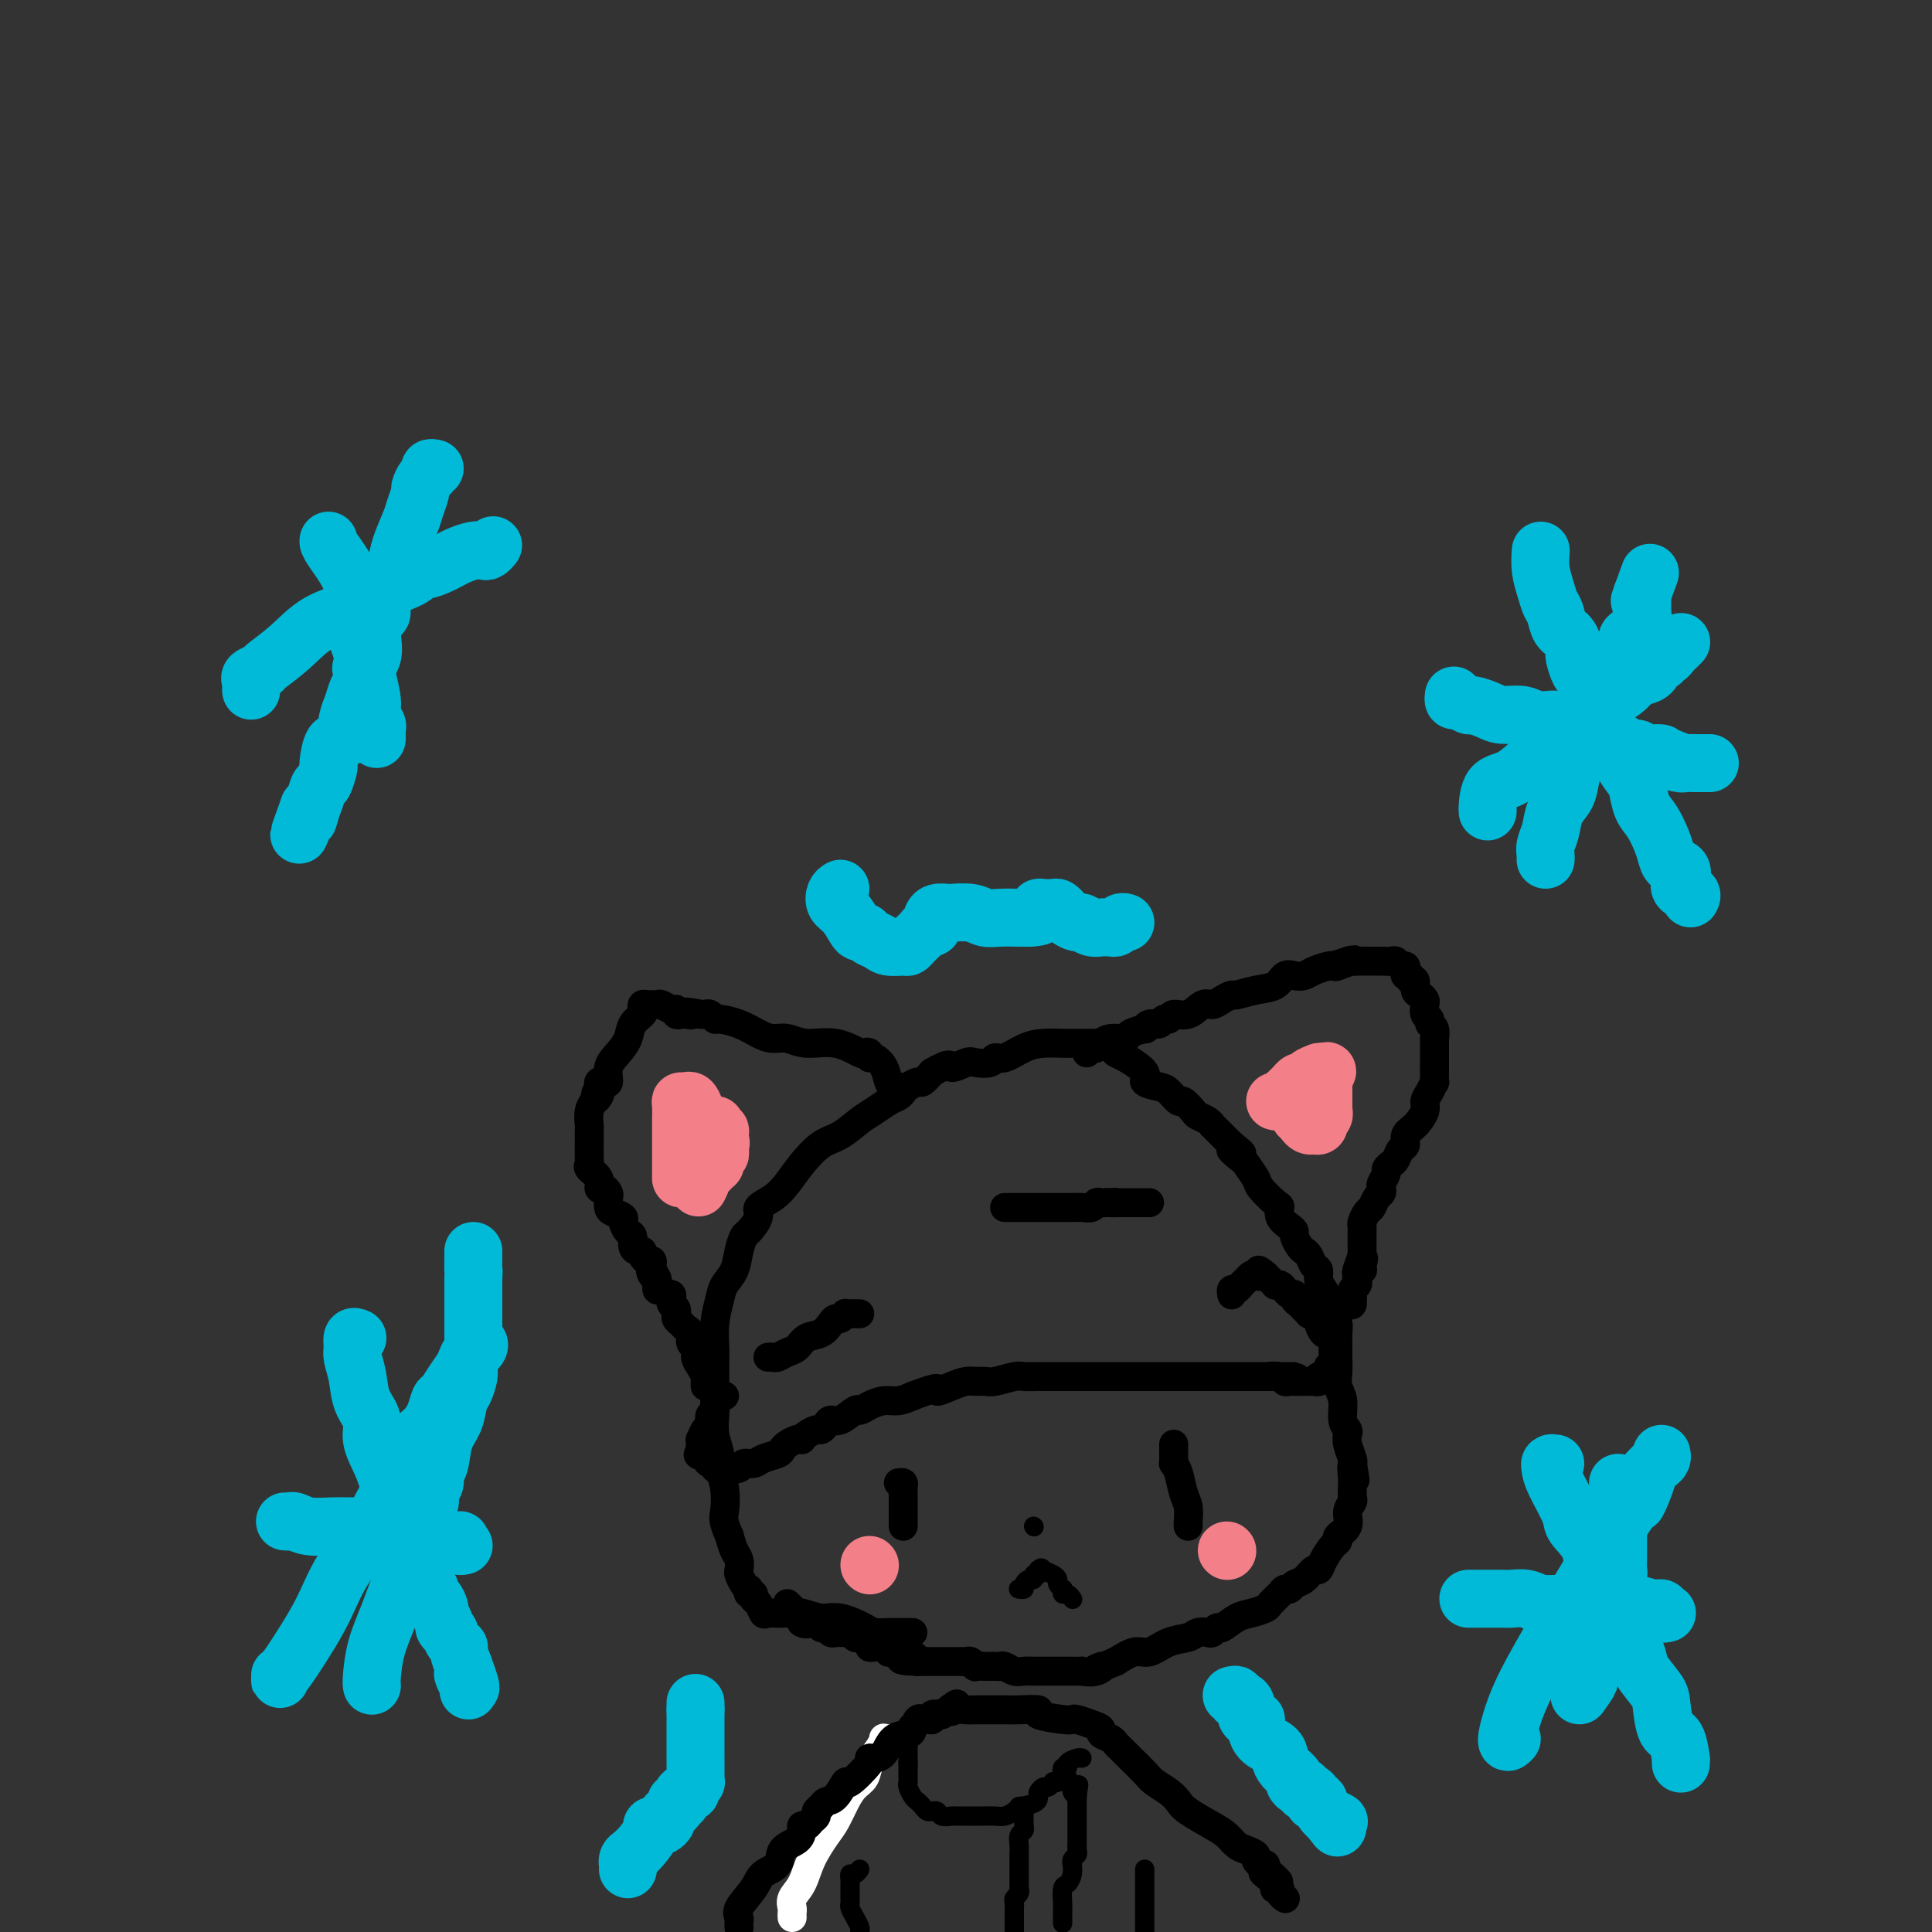 <svg viewBox='0 0 400 400' version='1.1' xmlns='http://www.w3.org/2000/svg' xmlns:xlink='http://www.w3.org/1999/xlink'><rect x="0" y="0" width="400" height="400" fill="#333333" stroke="none"/><g fill='none' stroke='#FFFFFF' stroke-width='6' stroke-linecap='round' stroke-linejoin='round'><path d='M164,397c-0.013,-0.354 -0.027,-0.708 0,-1c0.027,-0.292 0.094,-0.522 0,-1c-0.094,-0.478 -0.349,-1.204 0,-2c0.349,-0.796 1.301,-1.662 2,-3c0.699,-1.338 1.146,-3.149 2,-5c0.854,-1.851 2.117,-3.741 3,-5c0.883,-1.259 1.387,-1.887 2,-3c0.613,-1.113 1.333,-2.710 2,-4c0.667,-1.290 1.279,-2.272 2,-3c0.721,-0.728 1.551,-1.200 2,-2c0.449,-0.800 0.516,-1.927 1,-3c0.484,-1.073 1.384,-2.091 2,-3c0.616,-0.909 0.949,-1.707 1,-2c0.051,-0.293 -0.178,-0.079 0,0c0.178,0.079 0.765,0.023 1,0c0.235,-0.023 0.117,-0.011 0,0'/></g>
<g fill='none' stroke='#000000' stroke-width='6' stroke-linecap='round' stroke-linejoin='round'><path d='M153,399c0.006,0.092 0.012,0.184 0,0c-0.012,-0.184 -0.041,-0.644 0,-1c0.041,-0.356 0.151,-0.608 0,-1c-0.151,-0.392 -0.565,-0.924 0,-2c0.565,-1.076 2.109,-2.697 3,-4c0.891,-1.303 1.129,-2.289 2,-3c0.871,-0.711 2.376,-1.147 3,-2c0.624,-0.853 0.366,-2.123 1,-3c0.634,-0.877 2.158,-1.362 3,-2c0.842,-0.638 1.000,-1.428 1,-2c-0.000,-0.572 -0.159,-0.927 0,-1c0.159,-0.073 0.634,0.135 1,0c0.366,-0.135 0.622,-0.614 1,-1c0.378,-0.386 0.877,-0.678 1,-1c0.123,-0.322 -0.131,-0.673 0,-1c0.131,-0.327 0.648,-0.630 1,-1c0.352,-0.370 0.540,-0.807 1,-1c0.460,-0.193 1.191,-0.143 2,-1c0.809,-0.857 1.697,-2.622 2,-3c0.303,-0.378 0.021,0.630 1,0c0.979,-0.630 3.220,-2.897 4,-4c0.780,-1.103 0.100,-1.041 0,-1c-0.100,0.041 0.379,0.062 1,0c0.621,-0.062 1.385,-0.206 2,-1c0.615,-0.794 1.082,-2.237 2,-3c0.918,-0.763 2.287,-0.846 3,-1c0.713,-0.154 0.770,-0.380 1,-1c0.230,-0.620 0.635,-1.634 1,-2c0.365,-0.366 0.692,-0.084 1,0c0.308,0.084 0.598,-0.029 1,0c0.402,0.029 0.916,0.200 1,0c0.084,-0.200 -0.262,-0.771 0,-1c0.262,-0.229 1.131,-0.114 2,0'/><path d='M195,355c4.907,-3.785 2.673,-1.746 2,-1c-0.673,0.746 0.214,0.200 1,0c0.786,-0.200 1.471,-0.053 2,0c0.529,0.053 0.900,0.014 2,0c1.100,-0.014 2.927,-0.001 4,0c1.073,0.001 1.390,-0.010 2,0c0.610,0.010 1.512,0.041 3,0c1.488,-0.041 3.563,-0.155 4,0c0.437,0.155 -0.763,0.581 0,1c0.763,0.419 3.491,0.833 5,1c1.509,0.167 1.800,0.086 2,0c0.200,-0.086 0.309,-0.178 1,0c0.691,0.178 1.964,0.625 3,1c1.036,0.375 1.835,0.677 2,1c0.165,0.323 -0.305,0.666 0,1c0.305,0.334 1.384,0.660 2,1c0.616,0.340 0.769,0.696 1,1c0.231,0.304 0.541,0.557 1,1c0.459,0.443 1.068,1.078 2,2c0.932,0.922 2.186,2.133 3,3c0.814,0.867 1.187,1.391 2,2c0.813,0.609 2.066,1.304 3,2c0.934,0.696 1.549,1.395 2,2c0.451,0.605 0.739,1.118 2,2c1.261,0.882 3.494,2.134 5,3c1.506,0.866 2.284,1.345 3,2c0.716,0.655 1.372,1.486 2,2c0.628,0.514 1.230,0.711 2,1c0.770,0.289 1.709,0.668 2,1c0.291,0.332 -0.066,0.615 0,1c0.066,0.385 0.556,0.873 1,1c0.444,0.127 0.841,-0.107 1,0c0.159,0.107 0.079,0.553 0,1'/><path d='M262,387c5.524,4.819 1.336,1.866 0,1c-1.336,-0.866 0.182,0.356 1,1c0.818,0.644 0.936,0.711 1,1c0.064,0.289 0.073,0.799 0,1c-0.073,0.201 -0.230,0.093 0,0c0.230,-0.093 0.845,-0.169 1,0c0.155,0.169 -0.151,0.584 0,1c0.151,0.416 0.757,0.833 1,1c0.243,0.167 0.121,0.083 0,0'/><path d='M189,338c-0.435,0.000 -0.869,0.001 -1,0c-0.131,-0.001 0.042,-0.002 0,0c-0.042,0.002 -0.300,0.007 -1,0c-0.700,-0.007 -1.842,-0.025 -3,0c-1.158,0.025 -2.332,0.094 -3,0c-0.668,-0.094 -0.828,-0.351 -2,-1c-1.172,-0.649 -3.354,-1.691 -5,-2c-1.646,-0.309 -2.756,0.115 -4,0c-1.244,-0.115 -2.623,-0.770 -4,-1c-1.377,-0.230 -2.751,-0.036 -4,0c-1.249,0.036 -2.372,-0.085 -3,0c-0.628,0.085 -0.760,0.378 -1,0c-0.240,-0.378 -0.586,-1.426 -1,-2c-0.414,-0.574 -0.895,-0.675 -1,-1c-0.105,-0.325 0.165,-0.874 0,-1c-0.165,-0.126 -0.766,0.169 -1,0c-0.234,-0.169 -0.101,-0.804 0,-1c0.101,-0.196 0.172,0.046 0,0c-0.172,-0.046 -0.585,-0.382 -1,-1c-0.415,-0.618 -0.832,-1.519 -1,-2c-0.168,-0.481 -0.086,-0.541 0,-1c0.086,-0.459 0.177,-1.316 0,-2c-0.177,-0.684 -0.622,-1.195 -1,-2c-0.378,-0.805 -0.689,-1.902 -1,-3'/><path d='M151,318c-1.482,-3.360 -1.185,-3.759 -1,-5c0.185,-1.241 0.260,-3.323 0,-5c-0.260,-1.677 -0.854,-2.950 -1,-4c-0.146,-1.050 0.157,-1.876 0,-3c-0.157,-1.124 -0.774,-2.546 -1,-4c-0.226,-1.454 -0.060,-2.939 0,-4c0.060,-1.061 0.015,-1.696 0,-3c-0.015,-1.304 -0.001,-3.276 0,-5c0.001,-1.724 -0.012,-3.199 0,-4c0.012,-0.801 0.048,-0.926 0,-2c-0.048,-1.074 -0.182,-3.095 0,-5c0.182,-1.905 0.679,-3.695 1,-5c0.321,-1.305 0.466,-2.127 1,-3c0.534,-0.873 1.458,-1.799 2,-3c0.542,-1.201 0.703,-2.678 1,-4c0.297,-1.322 0.729,-2.489 1,-3c0.271,-0.511 0.379,-0.366 1,-1c0.621,-0.634 1.754,-2.048 2,-3c0.246,-0.952 -0.395,-1.442 0,-2c0.395,-0.558 1.827,-1.184 3,-2c1.173,-0.816 2.089,-1.822 3,-3c0.911,-1.178 1.818,-2.528 3,-4c1.182,-1.472 2.638,-3.067 4,-4c1.362,-0.933 2.631,-1.206 4,-2c1.369,-0.794 2.839,-2.111 4,-3c1.161,-0.889 2.012,-1.351 3,-2c0.988,-0.649 2.114,-1.484 3,-2c0.886,-0.516 1.532,-0.711 2,-1c0.468,-0.289 0.758,-0.671 1,-1c0.242,-0.329 0.436,-0.604 1,-1c0.564,-0.396 1.498,-0.914 2,-1c0.502,-0.086 0.572,0.261 1,0c0.428,-0.261 1.214,-1.131 2,-2'/><path d='M193,222c4.302,-2.488 3.558,-1.207 4,-1c0.442,0.207 2.070,-0.661 3,-1c0.930,-0.339 1.161,-0.150 2,0c0.839,0.150 2.285,0.261 3,0c0.715,-0.261 0.698,-0.893 1,-1c0.302,-0.107 0.921,0.311 2,0c1.079,-0.311 2.617,-1.351 4,-2c1.383,-0.649 2.609,-0.906 4,-1c1.391,-0.094 2.945,-0.025 4,0c1.055,0.025 1.610,0.007 2,0c0.390,-0.007 0.616,-0.002 1,0c0.384,0.002 0.928,-0.000 1,0c0.072,0.000 -0.328,0.003 0,0c0.328,-0.003 1.383,-0.011 2,0c0.617,0.011 0.796,0.043 1,0c0.204,-0.043 0.435,-0.160 1,0c0.565,0.160 1.466,0.596 2,1c0.534,0.404 0.703,0.777 1,1c0.297,0.223 0.722,0.296 2,1c1.278,0.704 3.407,2.039 4,3c0.593,0.961 -0.351,1.548 0,2c0.351,0.452 1.996,0.769 3,1c1.004,0.231 1.367,0.377 2,1c0.633,0.623 1.535,1.725 2,2c0.465,0.275 0.493,-0.276 1,0c0.507,0.276 1.494,1.380 2,2c0.506,0.620 0.530,0.757 1,1c0.470,0.243 1.387,0.594 2,1c0.613,0.406 0.924,0.869 1,1c0.076,0.131 -0.083,-0.068 0,0c0.083,0.068 0.407,0.403 1,1c0.593,0.597 1.455,1.456 2,2c0.545,0.544 0.772,0.772 1,1'/><path d='M255,237c4.373,3.358 0.805,1.255 0,1c-0.805,-0.255 1.154,1.340 2,2c0.846,0.660 0.581,0.386 1,1c0.419,0.614 1.522,2.118 2,3c0.478,0.882 0.331,1.143 1,2c0.669,0.857 2.155,2.310 3,3c0.845,0.690 1.049,0.618 1,1c-0.049,0.382 -0.350,1.219 0,2c0.350,0.781 1.351,1.505 2,2c0.649,0.495 0.948,0.762 1,1c0.052,0.238 -0.141,0.449 0,1c0.141,0.551 0.616,1.442 1,2c0.384,0.558 0.676,0.782 1,1c0.324,0.218 0.678,0.429 1,1c0.322,0.571 0.611,1.503 1,2c0.389,0.497 0.877,0.560 1,1c0.123,0.440 -0.121,1.259 0,2c0.121,0.741 0.607,1.405 1,2c0.393,0.595 0.694,1.122 1,2c0.306,0.878 0.618,2.107 1,3c0.382,0.893 0.835,1.449 1,2c0.165,0.551 0.043,1.095 0,2c-0.043,0.905 -0.008,2.169 0,3c0.008,0.831 -0.013,1.227 0,2c0.013,0.773 0.060,1.923 0,3c-0.060,1.077 -0.226,2.081 0,3c0.226,0.919 0.844,1.754 1,3c0.156,1.246 -0.151,2.905 0,4c0.151,1.095 0.759,1.628 1,2c0.241,0.372 0.116,0.584 0,1c-0.116,0.416 -0.224,1.035 0,2c0.224,0.965 0.778,2.276 1,3c0.222,0.724 0.111,0.862 0,1'/><path d='M280,303c1.083,6.307 0.290,2.075 0,1c-0.290,-1.075 -0.076,1.007 0,2c0.076,0.993 0.016,0.898 0,1c-0.016,0.102 0.012,0.401 0,1c-0.012,0.599 -0.063,1.498 0,2c0.063,0.502 0.242,0.607 0,1c-0.242,0.393 -0.904,1.073 -1,2c-0.096,0.927 0.374,2.100 0,3c-0.374,0.900 -1.592,1.527 -2,2c-0.408,0.473 -0.006,0.790 0,1c0.006,0.210 -0.382,0.312 -1,1c-0.618,0.688 -1.465,1.963 -2,3c-0.535,1.037 -0.759,1.837 -1,2c-0.241,0.163 -0.499,-0.311 -1,0c-0.501,0.311 -1.246,1.406 -2,2c-0.754,0.594 -1.516,0.688 -2,1c-0.484,0.312 -0.691,0.843 -1,1c-0.309,0.157 -0.719,-0.060 -1,0c-0.281,0.060 -0.434,0.396 -1,1c-0.566,0.604 -1.546,1.476 -2,2c-0.454,0.524 -0.384,0.700 -1,1c-0.616,0.300 -1.920,0.725 -3,1c-1.080,0.275 -1.938,0.400 -3,1c-1.062,0.600 -2.329,1.677 -3,2c-0.671,0.323 -0.744,-0.106 -1,0c-0.256,0.106 -0.693,0.748 -1,1c-0.307,0.252 -0.484,0.114 -1,0c-0.516,-0.114 -1.372,-0.204 -2,0c-0.628,0.204 -1.027,0.701 -2,1c-0.973,0.299 -2.518,0.400 -4,1c-1.482,0.600 -2.899,1.700 -4,2c-1.101,0.300 -1.886,-0.200 -3,0c-1.114,0.200 -2.557,1.100 -4,2'/><path d='M231,344c-6.703,2.796 -3.960,1.285 -3,1c0.960,-0.285 0.139,0.656 -1,1c-1.139,0.344 -2.595,0.092 -3,0c-0.405,-0.092 0.239,-0.025 0,0c-0.239,0.025 -1.363,0.007 -2,0c-0.637,-0.007 -0.787,-0.002 -1,0c-0.213,0.002 -0.490,0.001 -1,0c-0.510,-0.001 -1.253,-0.000 -2,0c-0.747,0.000 -1.498,0.001 -2,0c-0.502,-0.001 -0.754,-0.004 -1,0c-0.246,0.004 -0.486,0.015 -1,0c-0.514,-0.015 -1.304,-0.057 -2,0c-0.696,0.057 -1.300,0.211 -2,0c-0.700,-0.211 -1.496,-0.789 -2,-1c-0.504,-0.211 -0.717,-0.057 -1,0c-0.283,0.057 -0.635,0.016 -1,0c-0.365,-0.016 -0.742,-0.008 -1,0c-0.258,0.008 -0.398,0.016 -1,0c-0.602,-0.016 -1.667,-0.057 -2,0c-0.333,0.057 0.065,0.211 0,0c-0.065,-0.211 -0.595,-0.789 -1,-1c-0.405,-0.211 -0.686,-0.057 -1,0c-0.314,0.057 -0.662,0.015 -1,0c-0.338,-0.015 -0.668,-0.004 -1,0c-0.332,0.004 -0.667,0.001 -1,0c-0.333,-0.001 -0.663,-0.000 -1,0c-0.337,0.000 -0.682,0.000 -1,0c-0.318,-0.000 -0.610,-0.000 -1,0c-0.390,0.000 -0.878,0.000 -1,0c-0.122,-0.000 0.122,-0.000 0,0c-0.122,0.000 -0.610,0.000 -1,0c-0.390,-0.000 -0.683,-0.000 -1,0c-0.317,0.000 -0.659,0.000 -1,0'/><path d='M190,344c-6.509,-0.243 -2.283,-0.850 -1,-1c1.283,-0.150 -0.377,0.156 -1,0c-0.623,-0.156 -0.210,-0.774 0,-1c0.210,-0.226 0.215,-0.061 0,0c-0.215,0.061 -0.650,0.016 -1,0c-0.350,-0.016 -0.615,-0.003 -1,0c-0.385,0.003 -0.890,-0.003 -1,0c-0.110,0.003 0.174,0.015 0,0c-0.174,-0.015 -0.807,-0.056 -1,0c-0.193,0.056 0.054,0.208 0,0c-0.054,-0.208 -0.410,-0.777 -1,-1c-0.590,-0.223 -1.415,-0.098 -2,0c-0.585,0.098 -0.930,0.171 -1,0c-0.070,-0.171 0.136,-0.585 0,-1c-0.136,-0.415 -0.615,-0.829 -1,-1c-0.385,-0.171 -0.676,-0.098 -1,0c-0.324,0.098 -0.679,0.222 -1,0c-0.321,-0.222 -0.607,-0.792 -1,-1c-0.393,-0.208 -0.893,-0.056 -1,0c-0.107,0.056 0.179,0.016 0,0c-0.179,-0.016 -0.822,-0.008 -1,0c-0.178,0.008 0.111,0.016 0,0c-0.111,-0.016 -0.621,-0.056 -1,0c-0.379,0.056 -0.626,0.207 -1,0c-0.374,-0.207 -0.874,-0.774 -1,-1c-0.126,-0.226 0.121,-0.112 0,0c-0.121,0.112 -0.609,0.223 -1,0c-0.391,-0.223 -0.683,-0.778 -1,-1c-0.317,-0.222 -0.658,-0.111 -1,0'/><path d='M168,336c-3.570,-1.250 -1.497,-0.373 -1,0c0.497,0.373 -0.584,0.244 -1,0c-0.416,-0.244 -0.167,-0.604 0,-1c0.167,-0.396 0.251,-0.828 0,-1c-0.251,-0.172 -0.838,-0.085 -1,0c-0.162,0.085 0.101,0.167 0,0c-0.101,-0.167 -0.566,-0.583 -1,-1c-0.434,-0.417 -0.838,-0.833 -1,-1c-0.162,-0.167 -0.081,-0.083 0,0'/><path d='M150,289c-0.309,0.024 -0.618,0.048 -1,0c-0.382,-0.048 -0.838,-0.168 -1,0c-0.162,0.168 -0.029,0.623 0,1c0.029,0.377 -0.045,0.674 0,1c0.045,0.326 0.209,0.679 0,1c-0.209,0.321 -0.791,0.610 -1,1c-0.209,0.390 -0.046,0.883 0,1c0.046,0.117 -0.026,-0.141 0,0c0.026,0.141 0.151,0.682 0,1c-0.151,0.318 -0.576,0.414 -1,1c-0.424,0.586 -0.846,1.662 -1,2c-0.154,0.338 -0.042,-0.063 0,0c0.042,0.063 0.012,0.589 0,1c-0.012,0.411 -0.006,0.705 0,1'/><path d='M145,300c-0.823,1.885 -0.379,1.097 0,1c0.379,-0.097 0.693,0.496 1,1c0.307,0.504 0.607,0.920 1,1c0.393,0.080 0.878,-0.175 1,0c0.122,0.175 -0.118,0.780 0,1c0.118,0.220 0.594,0.055 1,0c0.406,-0.055 0.742,0.000 1,0c0.258,-0.000 0.438,-0.056 1,0c0.562,0.056 1.506,0.222 2,0c0.494,-0.222 0.538,-0.833 1,-1c0.462,-0.167 1.341,0.110 2,0c0.659,-0.110 1.097,-0.608 2,-1c0.903,-0.392 2.270,-0.680 3,-1c0.730,-0.320 0.822,-0.674 1,-1c0.178,-0.326 0.442,-0.626 1,-1c0.558,-0.374 1.410,-0.822 2,-1c0.590,-0.178 0.917,-0.085 1,0c0.083,0.085 -0.080,0.164 0,0c0.080,-0.164 0.402,-0.570 1,-1c0.598,-0.430 1.471,-0.884 2,-1c0.529,-0.116 0.713,0.105 1,0c0.287,-0.105 0.678,-0.535 1,-1c0.322,-0.465 0.575,-0.964 1,-1c0.425,-0.036 1.023,0.393 2,0c0.977,-0.393 2.334,-1.607 3,-2c0.666,-0.393 0.643,0.036 1,0c0.357,-0.036 1.096,-0.535 2,-1c0.904,-0.465 1.974,-0.894 3,-1c1.026,-0.106 2.007,0.113 3,0c0.993,-0.113 1.996,-0.556 3,-1'/><path d='M189,289c6.562,-2.503 4.966,-1.259 5,-1c0.034,0.259 1.698,-0.465 3,-1c1.302,-0.535 2.244,-0.879 3,-1c0.756,-0.121 1.328,-0.018 2,0c0.672,0.018 1.444,-0.048 2,0c0.556,0.048 0.897,0.209 2,0c1.103,-0.209 2.969,-0.788 4,-1c1.031,-0.212 1.226,-0.057 2,0c0.774,0.057 2.126,0.015 3,0c0.874,-0.015 1.269,-0.004 2,0c0.731,0.004 1.797,0.001 3,0c1.203,-0.001 2.543,-0.000 3,0c0.457,0.000 0.030,0.000 1,0c0.970,-0.000 3.335,-0.000 4,0c0.665,0.000 -0.371,0.000 0,0c0.371,-0.000 2.149,-0.000 3,0c0.851,0.000 0.775,0.000 1,0c0.225,-0.000 0.749,-0.000 1,0c0.251,0.000 0.227,0.000 1,0c0.773,-0.000 2.341,-0.000 3,0c0.659,0.000 0.407,0.000 1,0c0.593,-0.000 2.032,-0.000 3,0c0.968,0.000 1.467,0.000 2,0c0.533,-0.000 1.102,-0.000 2,0c0.898,0.000 2.126,0.000 3,0c0.874,-0.000 1.394,-0.000 2,0c0.606,0.000 1.298,0.000 2,0c0.702,-0.000 1.414,-0.000 2,0c0.586,0.000 1.047,0.000 2,0c0.953,0.000 2.400,0.000 3,0c0.600,0.000 0.354,0.000 1,0c0.646,0.000 2.185,0.000 3,0c0.815,0.000 0.908,0.000 1,0'/><path d='M264,285c8.306,0.016 2.071,0.057 0,0c-2.071,-0.057 0.022,-0.211 1,0c0.978,0.211 0.839,0.789 1,1c0.161,0.211 0.620,0.057 1,0c0.380,-0.057 0.679,-0.015 1,0c0.321,0.015 0.664,0.005 1,0c0.336,-0.005 0.663,-0.005 1,0c0.337,0.005 0.682,0.016 1,0c0.318,-0.016 0.610,-0.060 1,0c0.390,0.060 0.878,0.222 1,0c0.122,-0.222 -0.121,-0.829 0,-1c0.121,-0.171 0.606,0.094 1,0c0.394,-0.094 0.697,-0.547 1,-1'/><path d='M275,284c1.641,-0.393 0.244,-0.875 0,-1c-0.244,-0.125 0.667,0.107 1,0c0.333,-0.107 0.089,-0.552 0,-1c-0.089,-0.448 -0.024,-0.897 0,-1c0.024,-0.103 0.007,0.141 0,0c-0.007,-0.141 -0.005,-0.665 0,-1c0.005,-0.335 0.013,-0.480 0,-1c-0.013,-0.520 -0.046,-1.414 0,-2c0.046,-0.586 0.171,-0.864 0,-1c-0.171,-0.136 -0.637,-0.131 -1,0c-0.363,0.131 -0.623,0.389 -1,0c-0.377,-0.389 -0.871,-1.424 -1,-2c-0.129,-0.576 0.106,-0.693 0,-1c-0.106,-0.307 -0.553,-0.803 -1,-1c-0.447,-0.197 -0.894,-0.094 -1,0c-0.106,0.094 0.130,0.179 0,0c-0.130,-0.179 -0.626,-0.622 -1,-1c-0.374,-0.378 -0.625,-0.693 -1,-1c-0.375,-0.307 -0.874,-0.608 -1,-1c-0.126,-0.392 0.120,-0.876 0,-1c-0.120,-0.124 -0.606,0.111 -1,0c-0.394,-0.111 -0.697,-0.569 -1,-1c-0.303,-0.431 -0.606,-0.837 -1,-1c-0.394,-0.163 -0.879,-0.085 -1,0c-0.121,0.085 0.121,0.177 0,0c-0.121,-0.177 -0.606,-0.622 -1,-1c-0.394,-0.378 -0.697,-0.689 -1,-1'/><path d='M262,264c-2.344,-2.015 -1.206,-0.551 -1,0c0.206,0.551 -0.522,0.190 -1,0c-0.478,-0.190 -0.706,-0.210 -1,0c-0.294,0.210 -0.653,0.648 -1,1c-0.347,0.352 -0.681,0.616 -1,1c-0.319,0.384 -0.621,0.887 -1,1c-0.379,0.113 -0.833,-0.166 -1,0c-0.167,0.166 -0.045,0.775 0,1c0.045,0.225 0.013,0.064 0,0c-0.013,-0.064 -0.006,-0.032 0,0'/><path d='M159,281c0.357,-0.026 0.713,-0.053 1,0c0.287,0.053 0.503,0.184 1,0c0.497,-0.184 1.275,-0.683 2,-1c0.725,-0.317 1.399,-0.453 2,-1c0.601,-0.547 1.130,-1.504 2,-2c0.870,-0.496 2.079,-0.529 3,-1c0.921,-0.471 1.552,-1.380 2,-2c0.448,-0.620 0.711,-0.951 1,-1c0.289,-0.049 0.602,0.183 1,0c0.398,-0.183 0.881,-0.781 1,-1c0.119,-0.219 -0.126,-0.059 0,0c0.126,0.059 0.621,0.016 1,0c0.379,-0.016 0.640,-0.004 1,0c0.360,0.004 0.817,0.001 1,0c0.183,-0.001 0.091,-0.001 0,0'/><path d='M208,250c0.341,0.000 0.683,0.000 1,0c0.317,-0.000 0.610,-0.000 1,0c0.390,0.000 0.878,0.000 1,0c0.122,-0.000 -0.122,-0.000 0,0c0.122,0.000 0.608,0.000 1,0c0.392,-0.000 0.688,-0.000 1,0c0.312,0.000 0.640,0.000 1,0c0.360,-0.000 0.754,-0.000 1,0c0.246,0.000 0.346,0.001 1,0c0.654,-0.001 1.863,-0.004 3,0c1.137,0.004 2.203,0.015 3,0c0.797,-0.015 1.327,-0.057 2,0c0.673,0.057 1.490,0.211 2,0c0.510,-0.211 0.714,-0.788 1,-1c0.286,-0.212 0.653,-0.061 1,0c0.347,0.061 0.673,0.030 1,0'/><path d='M229,249c3.363,-0.155 1.272,-0.041 1,0c-0.272,0.041 1.276,0.011 2,0c0.724,-0.011 0.625,-0.003 1,0c0.375,0.003 1.224,0.001 2,0c0.776,-0.001 1.478,-0.000 2,0c0.522,0.000 0.863,0.000 1,0c0.137,-0.000 0.068,-0.000 0,0'/><path d='M225,218c-0.088,-0.417 -0.177,-0.834 0,-1c0.177,-0.166 0.619,-0.082 1,0c0.381,0.082 0.702,0.163 1,0c0.298,-0.163 0.575,-0.570 1,-1c0.425,-0.430 0.999,-0.885 2,-1c1.001,-0.115 2.428,0.109 3,0c0.572,-0.109 0.290,-0.550 1,-1c0.710,-0.450 2.414,-0.909 3,-1c0.586,-0.091 0.055,0.187 0,0c-0.055,-0.187 0.365,-0.839 1,-1c0.635,-0.161 1.485,0.169 2,0c0.515,-0.169 0.694,-0.838 1,-1c0.306,-0.162 0.739,0.182 1,0c0.261,-0.182 0.349,-0.889 1,-1c0.651,-0.111 1.867,0.373 3,0c1.133,-0.373 2.185,-1.602 3,-2c0.815,-0.398 1.393,0.034 2,0c0.607,-0.034 1.244,-0.533 2,-1c0.756,-0.467 1.630,-0.903 2,-1c0.370,-0.097 0.234,0.146 1,0c0.766,-0.146 2.432,-0.679 4,-1c1.568,-0.321 3.038,-0.428 4,-1c0.962,-0.572 1.417,-1.607 2,-2c0.583,-0.393 1.294,-0.144 2,0c0.706,0.144 1.406,0.183 2,0c0.594,-0.183 1.083,-0.588 2,-1c0.917,-0.412 2.262,-0.832 3,-1c0.738,-0.168 0.869,-0.084 1,0'/><path d='M276,200c8.008,-2.724 2.529,-0.534 1,0c-1.529,0.534 0.892,-0.589 2,-1c1.108,-0.411 0.902,-0.110 1,0c0.098,0.110 0.498,0.028 1,0c0.502,-0.028 1.104,-0.004 2,0c0.896,0.004 2.086,-0.014 3,0c0.914,0.014 1.552,0.059 2,0c0.448,-0.059 0.708,-0.222 1,0c0.292,0.222 0.618,0.829 1,1c0.382,0.171 0.819,-0.093 1,0c0.181,0.093 0.105,0.545 0,1c-0.105,0.455 -0.239,0.913 0,1c0.239,0.087 0.851,-0.198 1,0c0.149,0.198 -0.167,0.879 0,1c0.167,0.121 0.815,-0.320 1,0c0.185,0.320 -0.095,1.399 0,2c0.095,0.601 0.565,0.724 1,1c0.435,0.276 0.833,0.704 1,1c0.167,0.296 0.101,0.459 0,1c-0.101,0.541 -0.237,1.459 0,2c0.237,0.541 0.848,0.704 1,1c0.152,0.296 -0.155,0.723 0,1c0.155,0.277 0.774,0.403 1,1c0.226,0.597 0.061,1.665 0,2c-0.061,0.335 -0.016,-0.064 0,0c0.016,0.064 0.004,0.590 0,1c-0.004,0.410 -0.001,0.704 0,1c0.001,0.296 0.000,0.595 0,1c-0.000,0.405 -0.000,0.917 0,1c0.000,0.083 0.000,-0.262 0,0c-0.000,0.262 -0.000,1.131 0,2'/><path d='M297,221c0.003,1.336 0.011,0.676 0,1c-0.011,0.324 -0.040,1.633 0,2c0.040,0.367 0.149,-0.207 0,0c-0.149,0.207 -0.555,1.196 -1,2c-0.445,0.804 -0.927,1.424 -1,2c-0.073,0.576 0.265,1.109 0,2c-0.265,0.891 -1.132,2.140 -2,3c-0.868,0.860 -1.738,1.329 -2,2c-0.262,0.671 0.083,1.542 0,2c-0.083,0.458 -0.596,0.503 -1,1c-0.404,0.497 -0.700,1.446 -1,2c-0.300,0.554 -0.602,0.712 -1,1c-0.398,0.288 -0.890,0.707 -1,1c-0.110,0.293 0.164,0.458 0,1c-0.164,0.542 -0.765,1.459 -1,2c-0.235,0.541 -0.104,0.707 0,1c0.104,0.293 0.182,0.712 0,1c-0.182,0.288 -0.623,0.444 -1,1c-0.377,0.556 -0.689,1.512 -1,2c-0.311,0.488 -0.619,0.508 -1,1c-0.381,0.492 -0.834,1.455 -1,2c-0.166,0.545 -0.044,0.670 0,1c0.044,0.330 0.012,0.863 0,1c-0.012,0.137 -0.003,-0.122 0,0c0.003,0.122 0.001,0.625 0,1c-0.001,0.375 -0.000,0.622 0,1c0.000,0.378 0.000,0.889 0,1c-0.000,0.111 -0.000,-0.176 0,0c0.000,0.176 0.000,0.817 0,1c-0.000,0.183 -0.000,-0.090 0,0c0.000,0.090 0.000,0.545 0,1'/><path d='M282,260c-2.322,6.216 -0.626,2.257 0,1c0.626,-1.257 0.181,0.188 0,1c-0.181,0.812 -0.100,0.991 0,1c0.100,0.009 0.219,-0.153 0,0c-0.219,0.153 -0.777,0.619 -1,1c-0.223,0.381 -0.112,0.676 0,1c0.112,0.324 0.226,0.678 0,1c-0.226,0.322 -0.793,0.612 -1,1c-0.207,0.388 -0.056,0.874 0,1c0.056,0.126 0.016,-0.107 0,0c-0.016,0.107 -0.008,0.553 0,1'/><path d='M280,269c-0.311,1.622 -0.089,1.178 0,1c0.089,-0.178 0.044,-0.089 0,0'/><path d='M186,225c-0.326,0.039 -0.652,0.078 -1,0c-0.348,-0.078 -0.719,-0.273 -1,-1c-0.281,-0.727 -0.471,-1.985 -1,-3c-0.529,-1.015 -1.396,-1.787 -2,-2c-0.604,-0.213 -0.946,0.131 -1,0c-0.054,-0.131 0.180,-0.738 0,-1c-0.180,-0.262 -0.775,-0.179 -1,0c-0.225,0.179 -0.080,0.455 -1,0c-0.920,-0.455 -2.906,-1.641 -5,-2c-2.094,-0.359 -4.295,0.107 -6,0c-1.705,-0.107 -2.912,-0.789 -4,-1c-1.088,-0.211 -2.056,0.050 -3,0c-0.944,-0.050 -1.864,-0.409 -3,-1c-1.136,-0.591 -2.490,-1.412 -4,-2c-1.510,-0.588 -3.178,-0.942 -4,-1c-0.822,-0.058 -0.798,0.180 -1,0c-0.202,-0.180 -0.631,-0.779 -1,-1c-0.369,-0.221 -0.677,-0.063 -1,0c-0.323,0.063 -0.662,0.032 -1,0'/><path d='M145,210c-4.736,-0.929 -2.575,-0.253 -2,0c0.575,0.253 -0.436,0.083 -1,0c-0.564,-0.083 -0.680,-0.079 -1,0c-0.320,0.079 -0.845,0.231 -1,0c-0.155,-0.231 0.060,-0.847 0,-1c-0.060,-0.153 -0.393,0.155 -1,0c-0.607,-0.155 -1.486,-0.773 -2,-1c-0.514,-0.227 -0.663,-0.062 -1,0c-0.337,0.062 -0.861,0.020 -1,0c-0.139,-0.020 0.108,-0.017 0,0c-0.108,0.017 -0.572,0.048 -1,0c-0.428,-0.048 -0.821,-0.176 -1,0c-0.179,0.176 -0.144,0.655 0,1c0.144,0.345 0.399,0.556 0,1c-0.399,0.444 -1.451,1.121 -2,2c-0.549,0.879 -0.595,1.959 -1,3c-0.405,1.041 -1.170,2.044 -2,3c-0.830,0.956 -1.725,1.867 -2,3c-0.275,1.133 0.071,2.489 0,3c-0.071,0.511 -0.557,0.176 -1,0c-0.443,-0.176 -0.841,-0.193 -1,0c-0.159,0.193 -0.080,0.597 0,1'/><path d='M124,225c-1.410,2.813 -0.434,1.347 0,1c0.434,-0.347 0.327,0.426 0,1c-0.327,0.574 -0.872,0.951 -1,1c-0.128,0.049 0.162,-0.229 0,0c-0.162,0.229 -0.775,0.966 -1,2c-0.225,1.034 -0.060,2.365 0,3c0.060,0.635 0.016,0.573 0,1c-0.016,0.427 -0.004,1.343 0,2c0.004,0.657 -0.001,1.054 0,1c0.001,-0.054 0.008,-0.559 0,0c-0.008,0.559 -0.031,2.182 0,3c0.031,0.818 0.116,0.831 0,1c-0.116,0.169 -0.434,0.493 0,1c0.434,0.507 1.619,1.195 2,2c0.381,0.805 -0.042,1.725 0,2c0.042,0.275 0.549,-0.095 1,0c0.451,0.095 0.847,0.656 1,1c0.153,0.344 0.065,0.472 0,1c-0.065,0.528 -0.106,1.455 0,2c0.106,0.545 0.358,0.708 1,1c0.642,0.292 1.674,0.712 2,1c0.326,0.288 -0.054,0.445 0,1c0.054,0.555 0.540,1.507 1,2c0.460,0.493 0.893,0.527 1,1c0.107,0.473 -0.112,1.385 0,2c0.112,0.615 0.556,0.935 1,1c0.444,0.065 0.890,-0.123 1,0c0.110,0.123 -0.114,0.558 0,1c0.114,0.442 0.567,0.892 1,1c0.433,0.108 0.847,-0.125 1,0c0.153,0.125 0.044,0.607 0,1c-0.044,0.393 -0.022,0.696 0,1'/><path d='M135,263c2.028,3.505 0.599,0.766 0,0c-0.599,-0.766 -0.368,0.440 0,1c0.368,0.560 0.873,0.475 1,1c0.127,0.525 -0.123,1.660 0,2c0.123,0.340 0.620,-0.116 1,0c0.380,0.116 0.641,0.804 1,1c0.359,0.196 0.814,-0.101 1,0c0.186,0.101 0.103,0.601 0,1c-0.103,0.399 -0.224,0.698 0,1c0.224,0.302 0.795,0.606 1,1c0.205,0.394 0.043,0.879 0,1c-0.043,0.121 0.031,-0.123 0,0c-0.031,0.123 -0.167,0.614 0,1c0.167,0.386 0.637,0.666 1,1c0.363,0.334 0.618,0.723 1,1c0.382,0.277 0.890,0.444 1,1c0.110,0.556 -0.177,1.501 0,2c0.177,0.499 0.818,0.553 1,1c0.182,0.447 -0.095,1.286 0,2c0.095,0.714 0.561,1.302 1,2c0.439,0.698 0.850,1.507 1,2c0.150,0.493 0.041,0.671 0,1c-0.041,0.329 -0.012,0.808 0,1c0.012,0.192 0.006,0.096 0,0'/><path d='M186,307c0.423,-0.063 0.845,-0.126 1,0c0.155,0.126 0.041,0.440 0,1c-0.041,0.560 -0.011,1.366 0,2c0.011,0.634 0.003,1.098 0,2c-0.003,0.902 -0.001,2.243 0,3c0.001,0.757 0.000,0.931 0,1c-0.000,0.069 -0.000,0.035 0,0'/><path d='M243,299c-0.000,0.331 -0.001,0.662 0,1c0.001,0.338 0.003,0.683 0,1c-0.003,0.317 -0.012,0.605 0,1c0.012,0.395 0.046,0.895 0,1c-0.046,0.105 -0.170,-0.186 0,0c0.170,0.186 0.634,0.849 1,2c0.366,1.151 0.634,2.792 1,4c0.366,1.208 0.830,1.984 1,3c0.170,1.016 0.046,2.272 0,3c-0.046,0.728 -0.012,0.927 0,1c0.012,0.073 0.004,0.021 0,0c-0.004,-0.021 -0.002,-0.010 0,0'/></g>
<g fill='none' stroke='#000000' stroke-width='4' stroke-linecap='round' stroke-linejoin='round'><path d='M214,316c0.000,0.000 0.100,0.100 0.1,0.1'/><path d='M211,329c-0.119,-0.022 -0.238,-0.043 0,0c0.238,0.043 0.833,0.151 1,0c0.167,-0.151 -0.095,-0.562 0,-1c0.095,-0.438 0.548,-0.905 1,-1c0.452,-0.095 0.905,0.181 1,0c0.095,-0.181 -0.167,-0.818 0,-1c0.167,-0.182 0.762,0.091 1,0c0.238,-0.091 0.119,-0.545 0,-1'/><path d='M215,325c0.741,-0.666 0.595,-0.332 1,0c0.405,0.332 1.363,0.662 2,1c0.637,0.338 0.955,0.683 1,1c0.045,0.317 -0.181,0.606 0,1c0.181,0.394 0.770,0.894 1,1c0.230,0.106 0.100,-0.182 0,0c-0.100,0.182 -0.171,0.832 0,1c0.171,0.168 0.585,-0.147 1,0c0.415,0.147 0.833,0.756 1,1c0.167,0.244 0.084,0.122 0,0'/><path d='M178,387c-0.309,0.447 -0.619,0.893 -1,1c-0.381,0.107 -0.834,-0.126 -1,0c-0.166,0.126 -0.044,0.611 0,1c0.044,0.389 0.012,0.682 0,1c-0.012,0.318 -0.004,0.662 0,1c0.004,0.338 0.004,0.671 0,1c-0.004,0.329 -0.011,0.655 0,1c0.011,0.345 0.042,0.708 0,1c-0.042,0.292 -0.156,0.511 0,1c0.156,0.489 0.580,1.247 1,2c0.420,0.753 0.834,1.501 1,2c0.166,0.499 0.083,0.750 0,1'/><path d='M237,387c0.000,0.320 0.000,0.640 0,1c0.000,0.360 0.000,0.759 0,1c-0.000,0.241 0.000,0.322 0,1c-0.000,0.678 0.000,1.952 0,3c-0.000,1.048 0.000,1.871 0,3c-0.000,1.129 0.000,2.565 0,4'/><path d='M188,357c0.000,0.251 0.000,0.502 0,1c0.000,0.498 0.000,1.243 0,2c0.000,0.757 0.000,1.526 0,2c0.000,0.474 0.000,0.653 0,1c0.000,0.347 0.000,0.863 0,1c0.000,0.137 0.000,-0.104 0,0c0.000,0.104 0.000,0.552 0,1'/><path d='M188,365c0.001,1.357 0.003,0.748 0,1c-0.003,0.252 -0.012,1.363 0,2c0.012,0.637 0.045,0.800 0,1c-0.045,0.200 -0.167,0.435 0,1c0.167,0.565 0.623,1.458 1,2c0.377,0.542 0.674,0.734 1,1c0.326,0.266 0.679,0.606 1,1c0.321,0.394 0.610,0.841 1,1c0.390,0.159 0.882,0.028 1,0c0.118,-0.028 -0.139,0.045 0,0c0.139,-0.045 0.675,-0.208 1,0c0.325,0.208 0.441,0.788 1,1c0.559,0.212 1.561,0.057 2,0c0.439,-0.057 0.315,-0.015 1,0c0.685,0.015 2.179,0.004 3,0c0.821,-0.004 0.968,-0.000 1,0c0.032,0.000 -0.052,-0.003 0,0c0.052,0.003 0.238,0.011 1,0c0.762,-0.011 2.099,-0.042 3,0c0.901,0.042 1.365,0.155 2,0c0.635,-0.155 1.440,-0.580 2,-1c0.560,-0.420 0.874,-0.834 1,-1c0.126,-0.166 0.063,-0.083 0,0'/><path d='M211,374c4.013,-0.410 4.046,-1.434 4,-2c-0.046,-0.566 -0.171,-0.674 0,-1c0.171,-0.326 0.637,-0.871 1,-1c0.363,-0.129 0.623,0.159 1,0c0.377,-0.159 0.870,-0.763 1,-1c0.130,-0.237 -0.105,-0.105 0,0c0.105,0.105 0.548,0.183 1,0c0.452,-0.183 0.912,-0.627 1,-1c0.088,-0.373 -0.197,-0.674 0,-1c0.197,-0.326 0.876,-0.676 1,-1c0.124,-0.324 -0.306,-0.623 0,-1c0.306,-0.377 1.350,-0.833 2,-1c0.650,-0.167 0.906,-0.045 1,0c0.094,0.045 0.025,0.012 0,0c-0.025,-0.012 -0.007,-0.003 0,0c0.007,0.003 0.004,0.002 0,0'/><path d='M212,374c0.001,0.333 0.001,0.667 0,1c-0.001,0.333 -0.004,0.666 0,1c0.004,0.334 0.015,0.670 0,1c-0.015,0.330 -0.057,0.654 0,1c0.057,0.346 0.211,0.712 0,1c-0.211,0.288 -0.789,0.497 -1,1c-0.211,0.503 -0.057,1.301 0,2c0.057,0.699 0.015,1.301 0,2c-0.015,0.699 -0.004,1.497 0,2c0.004,0.503 0.001,0.713 0,1c-0.001,0.287 -0.001,0.650 0,1c0.001,0.350 0.001,0.685 0,1c-0.001,0.315 -0.004,0.609 0,1c0.004,0.391 0.015,0.878 0,1c-0.015,0.122 -0.057,-0.121 0,0c0.057,0.121 0.211,0.606 0,1c-0.211,0.394 -0.789,0.696 -1,1c-0.211,0.304 -0.057,0.608 0,1c0.057,0.392 0.015,0.870 0,1c-0.015,0.130 -0.004,-0.089 0,0c0.004,0.089 0.001,0.485 0,1c-0.001,0.515 -0.000,1.147 0,2c0.000,0.853 0.000,1.926 0,3'/><path d='M220,398c0.002,0.189 0.003,0.378 0,0c-0.003,-0.378 -0.011,-1.322 0,-2c0.011,-0.678 0.041,-1.089 0,-2c-0.041,-0.911 -0.154,-2.320 0,-3c0.154,-0.680 0.576,-0.630 1,-1c0.424,-0.370 0.849,-1.160 1,-2c0.151,-0.840 0.026,-1.730 0,-2c-0.026,-0.270 0.046,0.082 0,0c-0.046,-0.082 -0.208,-0.596 0,-1c0.208,-0.404 0.788,-0.699 1,-1c0.212,-0.301 0.057,-0.610 0,-1c-0.057,-0.390 -0.015,-0.863 0,-1c0.015,-0.137 0.004,0.062 0,0c-0.004,-0.062 -0.001,-0.384 0,-1c0.001,-0.616 0.000,-1.527 0,-2c-0.000,-0.473 -0.000,-0.509 0,-1c0.000,-0.491 0.000,-1.437 0,-2c-0.000,-0.563 -0.000,-0.742 0,-1c0.000,-0.258 0.000,-0.595 0,-1c-0.000,-0.405 -0.000,-0.878 0,-1c0.000,-0.122 0.000,0.108 0,0c-0.000,-0.108 -0.000,-0.554 0,-1'/><path d='M223,372c0.529,-4.260 0.352,-1.911 0,-1c-0.352,0.911 -0.878,0.385 -1,0c-0.122,-0.385 0.160,-0.628 0,-1c-0.160,-0.372 -0.761,-0.874 -1,-1c-0.239,-0.126 -0.117,0.124 0,0c0.117,-0.124 0.227,-0.621 0,-1c-0.227,-0.379 -0.792,-0.641 -1,-1c-0.208,-0.359 -0.059,-0.817 0,-1c0.059,-0.183 0.030,-0.092 0,0'/></g>
<g fill='none' stroke='#F37F89' stroke-width='12' stroke-linecap='round' stroke-linejoin='round'><path d='M180,324c0.000,0.000 0.100,0.100 0.1,0.1'/><path d='M254,321c0.000,0.000 0.100,0.100 0.1,0.1'/><path d='M264,228c0.333,0.089 0.667,0.178 1,0c0.333,-0.178 0.666,-0.622 1,-1c0.334,-0.378 0.668,-0.689 1,-1c0.332,-0.311 0.661,-0.622 1,-1c0.339,-0.378 0.687,-0.823 1,-1c0.313,-0.177 0.591,-0.086 1,0c0.409,0.086 0.949,0.167 1,0c0.051,-0.167 -0.388,-0.581 0,-1c0.388,-0.419 1.605,-0.844 2,-1c0.395,-0.156 -0.030,-0.045 0,0c0.030,0.045 0.515,0.022 1,0'/><path d='M274,222c1.547,-0.770 0.415,0.304 0,1c-0.415,0.696 -0.111,1.014 0,1c0.111,-0.014 0.030,-0.358 0,0c-0.030,0.358 -0.008,1.419 0,2c0.008,0.581 0.002,0.680 0,1c-0.002,0.320 0.000,0.859 0,1c-0.000,0.141 -0.004,-0.116 0,0c0.004,0.116 0.015,0.604 0,1c-0.015,0.396 -0.056,0.698 0,1c0.056,0.302 0.208,0.602 0,1c-0.208,0.398 -0.776,0.892 -1,1c-0.224,0.108 -0.102,-0.170 0,0c0.102,0.170 0.185,0.789 0,1c-0.185,0.211 -0.637,0.015 -1,0c-0.363,-0.015 -0.636,0.150 -1,0c-0.364,-0.150 -0.818,-0.614 -1,-1c-0.182,-0.386 -0.091,-0.693 0,-1'/><path d='M270,231c-0.690,-0.095 -0.917,0.167 -1,0c-0.083,-0.167 -0.024,-0.762 0,-1c0.024,-0.238 0.012,-0.119 0,0'/><path d='M141,244c0.000,-0.333 0.000,-0.665 0,-1c-0.000,-0.335 -0.000,-0.672 0,-1c0.000,-0.328 0.000,-0.647 0,-1c-0.000,-0.353 -0.000,-0.738 0,-1c0.000,-0.262 0.000,-0.399 0,-1c-0.000,-0.601 -0.000,-1.667 0,-2c0.000,-0.333 0.000,0.065 0,0c-0.000,-0.065 -0.000,-0.593 0,-1c0.000,-0.407 0.000,-0.694 0,-1c-0.000,-0.306 -0.001,-0.632 0,-1c0.001,-0.368 0.003,-0.778 0,-1c-0.003,-0.222 -0.012,-0.257 0,-1c0.012,-0.743 0.045,-2.195 0,-3c-0.045,-0.805 -0.167,-0.965 0,-1c0.167,-0.035 0.623,0.053 1,0c0.377,-0.053 0.676,-0.249 1,0c0.324,0.249 0.675,0.943 1,2c0.325,1.057 0.626,2.477 1,3c0.374,0.523 0.821,0.149 1,0c0.179,-0.149 0.089,-0.075 0,0'/><path d='M146,233c0.940,0.614 0.792,0.150 1,0c0.208,-0.150 0.774,0.015 1,0c0.226,-0.015 0.113,-0.211 0,0c-0.113,0.211 -0.226,0.830 0,1c0.226,0.170 0.792,-0.108 1,0c0.208,0.108 0.060,0.602 0,1c-0.060,0.398 -0.030,0.699 0,1'/><path d='M149,236c0.463,0.702 0.120,0.958 0,1c-0.120,0.042 -0.018,-0.130 0,0c0.018,0.130 -0.048,0.561 0,1c0.048,0.439 0.210,0.887 0,1c-0.210,0.113 -0.791,-0.110 -1,0c-0.209,0.110 -0.045,0.554 0,1c0.045,0.446 -0.030,0.893 0,1c0.030,0.107 0.166,-0.126 0,0c-0.166,0.126 -0.632,0.611 -1,1c-0.368,0.389 -0.638,0.682 -1,1c-0.362,0.318 -0.818,0.662 -1,1c-0.182,0.338 -0.091,0.669 0,1'/><path d='M145,245c-0.667,1.500 -0.333,0.750 0,0'/></g>
<g fill='none' stroke='#00BAD8' stroke-width='12' stroke-linecap='round' stroke-linejoin='round'><path d='M68,112c0.012,-0.058 0.024,-0.116 0,0c-0.024,0.116 -0.085,0.406 1,2c1.085,1.594 3.314,4.492 4,7c0.686,2.508 -0.171,4.625 0,7c0.171,2.375 1.370,5.007 2,7c0.630,1.993 0.691,3.346 1,5c0.309,1.654 0.868,3.609 1,5c0.132,1.391 -0.161,2.219 0,3c0.161,0.781 0.775,1.516 1,2c0.225,0.484 0.060,0.717 0,1c-0.060,0.283 -0.016,0.615 0,1c0.016,0.385 0.005,0.824 0,1c-0.005,0.176 -0.002,0.088 0,0'/><path d='M52,143c-0.016,-0.332 -0.033,-0.664 0,-1c0.033,-0.336 0.114,-0.675 0,-1c-0.114,-0.325 -0.424,-0.636 0,-1c0.424,-0.364 1.583,-0.782 2,-1c0.417,-0.218 0.091,-0.236 1,-1c0.909,-0.764 3.053,-2.273 5,-4c1.947,-1.727 3.696,-3.670 6,-5c2.304,-1.330 5.162,-2.045 7,-3c1.838,-0.955 2.655,-2.150 4,-3c1.345,-0.850 3.218,-1.355 5,-2c1.782,-0.645 3.475,-1.430 4,-2c0.525,-0.570 -0.117,-0.926 0,-1c0.117,-0.074 0.993,0.134 2,0c1.007,-0.134 2.143,-0.611 3,-1c0.857,-0.389 1.434,-0.692 2,-1c0.566,-0.308 1.122,-0.622 2,-1c0.878,-0.378 2.078,-0.819 3,-1c0.922,-0.181 1.567,-0.100 2,0c0.433,0.100 0.655,0.219 1,0c0.345,-0.219 0.813,-0.777 1,-1c0.187,-0.223 0.094,-0.112 0,0'/><path d='M90,97c-0.444,-0.098 -0.889,-0.197 -1,0c-0.111,0.197 0.111,0.689 0,1c-0.111,0.311 -0.553,0.441 -1,1c-0.447,0.559 -0.897,1.549 -1,2c-0.103,0.451 0.141,0.365 0,1c-0.141,0.635 -0.668,1.993 -1,3c-0.332,1.007 -0.470,1.663 -1,3c-0.530,1.337 -1.452,3.355 -2,5c-0.548,1.645 -0.720,2.917 -1,4c-0.280,1.083 -0.666,1.975 -1,3c-0.334,1.025 -0.615,2.181 -1,3c-0.385,0.819 -0.874,1.302 -1,2c-0.126,0.698 0.112,1.612 0,2c-0.112,0.388 -0.573,0.251 -1,1c-0.427,0.749 -0.818,2.385 -1,3c-0.182,0.615 -0.153,0.209 0,1c0.153,0.791 0.430,2.777 0,4c-0.430,1.223 -1.568,1.682 -2,2c-0.432,0.318 -0.157,0.495 0,1c0.157,0.505 0.198,1.338 0,2c-0.198,0.662 -0.634,1.154 -1,2c-0.366,0.846 -0.662,2.045 -1,3c-0.338,0.955 -0.717,1.664 -1,3c-0.283,1.336 -0.471,3.297 -1,4c-0.529,0.703 -1.399,0.147 -2,1c-0.601,0.853 -0.935,3.115 -1,4c-0.065,0.885 0.137,0.395 0,1c-0.137,0.605 -0.614,2.307 -1,3c-0.386,0.693 -0.681,0.379 -1,1c-0.319,0.621 -0.663,2.177 -1,3c-0.337,0.823 -0.669,0.911 -1,1'/><path d='M64,167c-4.024,11.000 -1.083,3.500 0,1c1.083,-2.500 0.310,0.000 0,1c-0.310,1.000 -0.155,0.500 0,0'/><path d='M308,168c0.007,-0.535 0.013,-1.070 0,-1c-0.013,0.070 -0.046,0.745 0,0c0.046,-0.745 0.172,-2.909 1,-4c0.828,-1.091 2.358,-1.108 4,-2c1.642,-0.892 3.398,-2.658 5,-4c1.602,-1.342 3.052,-2.260 4,-3c0.948,-0.740 1.394,-1.300 2,-2c0.606,-0.700 1.373,-1.538 2,-2c0.627,-0.462 1.113,-0.547 2,-1c0.887,-0.453 2.174,-1.274 3,-2c0.826,-0.726 1.190,-1.357 2,-2c0.810,-0.643 2.066,-1.298 3,-2c0.934,-0.702 1.545,-1.450 2,-2c0.455,-0.550 0.753,-0.903 1,-1c0.247,-0.097 0.444,0.061 1,0c0.556,-0.061 1.473,-0.341 2,-1c0.527,-0.659 0.666,-1.696 1,-2c0.334,-0.304 0.863,0.126 1,0c0.137,-0.126 -0.117,-0.808 0,-1c0.117,-0.192 0.606,0.106 1,0c0.394,-0.106 0.694,-0.617 1,-1c0.306,-0.383 0.618,-0.639 1,-1c0.382,-0.361 0.834,-0.828 1,-1c0.166,-0.172 0.048,-0.049 0,0c-0.048,0.049 -0.024,0.025 0,0'/><path d='M319,114c-0.090,1.318 -0.180,2.636 0,4c0.180,1.364 0.629,2.773 1,4c0.371,1.227 0.664,2.273 1,3c0.336,0.727 0.716,1.134 1,2c0.284,0.866 0.471,2.190 1,3c0.529,0.810 1.398,1.105 2,2c0.602,0.895 0.935,2.391 1,3c0.065,0.609 -0.137,0.331 0,1c0.137,0.669 0.615,2.285 1,3c0.385,0.715 0.678,0.530 1,1c0.322,0.470 0.671,1.596 1,2c0.329,0.404 0.636,0.085 1,1c0.364,0.915 0.784,3.064 1,4c0.216,0.936 0.229,0.657 1,2c0.771,1.343 2.300,4.306 3,6c0.700,1.694 0.572,2.118 1,3c0.428,0.882 1.414,2.221 2,3c0.586,0.779 0.773,0.999 1,2c0.227,1.001 0.493,2.783 1,4c0.507,1.217 1.253,1.869 2,3c0.747,1.131 1.493,2.739 2,4c0.507,1.261 0.775,2.173 1,3c0.225,0.827 0.408,1.569 1,2c0.592,0.431 1.595,0.550 2,1c0.405,0.450 0.214,1.231 0,2c-0.214,0.769 -0.449,1.526 0,2c0.449,0.474 1.582,0.666 2,1c0.418,0.334 0.119,0.810 0,1c-0.119,0.190 -0.060,0.095 0,0'/><path d='M320,178c0.026,-0.260 0.052,-0.520 0,-1c-0.052,-0.480 -0.183,-1.180 0,-2c0.183,-0.820 0.679,-1.761 1,-3c0.321,-1.239 0.468,-2.776 1,-4c0.532,-1.224 1.448,-2.136 2,-3c0.552,-0.864 0.741,-1.679 1,-3c0.259,-1.321 0.590,-3.148 1,-4c0.410,-0.852 0.901,-0.728 1,-1c0.099,-0.272 -0.194,-0.940 0,-1c0.194,-0.060 0.874,0.489 1,0c0.126,-0.489 -0.303,-2.017 0,-3c0.303,-0.983 1.337,-1.422 2,-2c0.663,-0.578 0.956,-1.296 1,-2c0.044,-0.704 -0.161,-1.396 0,-2c0.161,-0.604 0.688,-1.121 1,-2c0.312,-0.879 0.408,-2.120 1,-3c0.592,-0.880 1.680,-1.401 2,-2c0.320,-0.599 -0.126,-1.278 0,-2c0.126,-0.722 0.826,-1.489 1,-2c0.174,-0.511 -0.179,-0.766 0,-1c0.179,-0.234 0.889,-0.447 1,-1c0.111,-0.553 -0.377,-1.444 0,-2c0.377,-0.556 1.618,-0.775 2,-1c0.382,-0.225 -0.094,-0.456 0,-1c0.094,-0.544 0.757,-1.403 1,-2c0.243,-0.597 0.065,-0.934 0,-1c-0.065,-0.066 -0.017,0.137 0,0c0.017,-0.137 0.005,-0.614 0,-1c-0.005,-0.386 -0.001,-0.681 0,-1c0.001,-0.319 0.000,-0.663 0,-1c-0.000,-0.337 -0.000,-0.669 0,-1'/><path d='M340,123c3.111,-8.556 0.889,-2.444 0,0c-0.889,2.444 -0.444,1.222 0,0'/><path d='M301,144c-0.055,0.455 -0.111,0.909 0,1c0.111,0.091 0.388,-0.182 1,0c0.612,0.182 1.560,0.818 2,1c0.440,0.182 0.371,-0.091 1,0c0.629,0.091 1.954,0.546 3,1c1.046,0.454 1.811,0.906 3,1c1.189,0.094 2.801,-0.171 4,0c1.199,0.171 1.985,0.778 3,1c1.015,0.222 2.261,0.059 3,0c0.739,-0.059 0.972,-0.013 1,0c0.028,0.013 -0.149,-0.007 0,0c0.149,0.007 0.625,0.040 1,0c0.375,-0.040 0.649,-0.154 1,0c0.351,0.154 0.777,0.576 1,1c0.223,0.424 0.242,0.850 1,1c0.758,0.150 2.254,0.025 3,0c0.746,-0.025 0.742,0.048 1,0c0.258,-0.048 0.780,-0.219 1,0c0.220,0.219 0.139,0.828 0,1c-0.139,0.172 -0.337,-0.094 0,0c0.337,0.094 1.207,0.546 2,1c0.793,0.454 1.508,0.910 2,1c0.492,0.090 0.762,-0.186 1,0c0.238,0.186 0.444,0.835 1,1c0.556,0.165 1.463,-0.153 2,0c0.537,0.153 0.705,0.776 1,1c0.295,0.224 0.718,0.050 1,0c0.282,-0.050 0.422,0.025 1,0c0.578,-0.025 1.594,-0.150 2,0c0.406,0.150 0.203,0.575 0,1'/><path d='M344,157c6.848,2.027 2.469,0.596 1,0c-1.469,-0.596 -0.027,-0.356 1,0c1.027,0.356 1.638,0.827 2,1c0.362,0.173 0.474,0.046 1,0c0.526,-0.046 1.465,-0.012 2,0c0.535,0.012 0.665,0.003 1,0c0.335,-0.003 0.873,-0.001 1,0c0.127,0.001 -0.158,0.000 0,0c0.158,-0.000 0.759,-0.000 1,0c0.241,0.000 0.120,0.000 0,0'/><path d='M58,347c-0.001,-0.145 -0.003,-0.291 0,0c0.003,0.291 0.009,1.018 0,1c-0.009,-0.018 -0.034,-0.782 0,-1c0.034,-0.218 0.127,0.110 1,-1c0.873,-1.110 2.526,-3.657 4,-6c1.474,-2.343 2.770,-4.482 4,-7c1.230,-2.518 2.396,-5.414 4,-8c1.604,-2.586 3.647,-4.862 5,-7c1.353,-2.138 2.017,-4.138 3,-6c0.983,-1.862 2.286,-3.587 3,-5c0.714,-1.413 0.838,-2.513 1,-3c0.162,-0.487 0.362,-0.359 1,-1c0.638,-0.641 1.715,-2.049 2,-3c0.285,-0.951 -0.223,-1.443 0,-2c0.223,-0.557 1.176,-1.177 2,-2c0.824,-0.823 1.520,-1.848 2,-3c0.480,-1.152 0.743,-2.430 1,-3c0.257,-0.570 0.507,-0.432 1,-1c0.493,-0.568 1.228,-1.840 2,-3c0.772,-1.160 1.580,-2.206 2,-3c0.420,-0.794 0.453,-1.337 1,-2c0.547,-0.663 1.609,-1.448 2,-2c0.391,-0.552 0.112,-0.872 0,-1c-0.112,-0.128 -0.056,-0.064 0,0'/><path d='M74,277c-0.430,-0.189 -0.860,-0.379 -1,0c-0.140,0.379 0.009,1.325 0,2c-0.009,0.675 -0.176,1.078 0,2c0.176,0.922 0.694,2.363 1,4c0.306,1.637 0.400,3.470 1,5c0.600,1.530 1.707,2.755 2,4c0.293,1.245 -0.229,2.508 0,4c0.229,1.492 1.210,3.213 2,5c0.790,1.787 1.389,3.640 2,6c0.611,2.360 1.235,5.228 2,7c0.765,1.772 1.672,2.448 2,3c0.328,0.552 0.077,0.981 0,1c-0.077,0.019 0.022,-0.370 0,0c-0.022,0.370 -0.163,1.500 0,2c0.163,0.500 0.631,0.369 1,1c0.369,0.631 0.639,2.025 1,3c0.361,0.975 0.814,1.533 1,2c0.186,0.467 0.105,0.845 0,1c-0.105,0.155 -0.234,0.087 0,0c0.234,-0.087 0.832,-0.193 1,0c0.168,0.193 -0.095,0.686 0,1c0.095,0.314 0.546,0.451 1,1c0.454,0.549 0.910,1.510 1,2c0.090,0.490 -0.187,0.508 0,1c0.187,0.492 0.837,1.459 1,2c0.163,0.541 -0.163,0.656 0,1c0.163,0.344 0.813,0.917 1,1c0.187,0.083 -0.091,-0.323 0,0c0.091,0.323 0.550,1.375 1,2c0.450,0.625 0.890,0.822 1,1c0.110,0.178 -0.112,0.337 0,1c0.112,0.663 0.556,1.832 1,3'/><path d='M96,345c2.879,7.675 0.575,3.363 0,2c-0.575,-1.363 0.578,0.222 1,1c0.422,0.778 0.114,0.748 0,1c-0.114,0.252 -0.032,0.786 0,1c0.032,0.214 0.016,0.107 0,0'/><path d='M77,349c-0.051,-0.328 -0.102,-0.656 0,-2c0.102,-1.344 0.357,-3.705 1,-6c0.643,-2.295 1.674,-4.523 3,-8c1.326,-3.477 2.948,-8.202 4,-11c1.052,-2.798 1.535,-3.670 2,-5c0.465,-1.330 0.913,-3.119 1,-4c0.087,-0.881 -0.188,-0.856 0,-1c0.188,-0.144 0.838,-0.459 1,-1c0.162,-0.541 -0.165,-1.310 0,-2c0.165,-0.690 0.821,-1.303 1,-2c0.179,-0.697 -0.121,-1.479 0,-2c0.121,-0.521 0.662,-0.782 1,-2c0.338,-1.218 0.473,-3.394 1,-5c0.527,-1.606 1.448,-2.642 2,-4c0.552,-1.358 0.737,-3.037 1,-4c0.263,-0.963 0.605,-1.210 1,-2c0.395,-0.790 0.842,-2.124 1,-3c0.158,-0.876 0.028,-1.295 0,-2c-0.028,-0.705 0.045,-1.694 0,-2c-0.045,-0.306 -0.208,0.073 0,0c0.208,-0.073 0.788,-0.598 1,-1c0.212,-0.402 0.057,-0.680 0,-1c-0.057,-0.320 -0.015,-0.680 0,-1c0.015,-0.320 0.004,-0.599 0,-1c-0.004,-0.401 -0.001,-0.923 0,-1c0.001,-0.077 0.000,0.289 0,0c-0.000,-0.289 -0.000,-1.235 0,-2c0.000,-0.765 0.000,-1.349 0,-2c-0.000,-0.651 -0.000,-1.367 0,-2c0.000,-0.633 0.000,-1.181 0,-2c-0.000,-0.819 -0.000,-1.910 0,-3'/><path d='M98,265c0.155,-3.438 0.041,-2.032 0,-2c-0.041,0.032 -0.011,-1.311 0,-2c0.011,-0.689 0.003,-0.724 0,-1c-0.003,-0.276 -0.001,-0.793 0,-1c0.001,-0.207 0.000,-0.103 0,0'/><path d='M59,315c0.370,0.030 0.740,0.061 1,0c0.260,-0.061 0.412,-0.213 1,0c0.588,0.213 1.614,0.792 3,1c1.386,0.208 3.131,0.044 5,0c1.869,-0.044 3.860,0.030 5,0c1.140,-0.030 1.427,-0.166 2,0c0.573,0.166 1.432,0.632 3,1c1.568,0.368 3.845,0.638 6,1c2.155,0.362 4.189,0.815 6,1c1.811,0.185 3.400,0.102 4,0c0.600,-0.102 0.212,-0.223 0,0c-0.212,0.223 -0.250,0.791 0,1c0.250,0.209 0.786,0.060 1,0c0.214,-0.060 0.107,-0.030 0,0'/><path d='M313,360c-0.552,0.583 -1.104,1.167 -1,0c0.104,-1.167 0.866,-4.084 2,-7c1.134,-2.916 2.642,-5.830 5,-10c2.358,-4.170 5.568,-9.594 7,-12c1.432,-2.406 1.087,-1.793 3,-5c1.913,-3.207 6.085,-10.235 8,-13c1.915,-2.765 1.574,-1.266 2,-2c0.426,-0.734 1.621,-3.702 2,-5c0.379,-1.298 -0.056,-0.926 0,-1c0.056,-0.074 0.603,-0.594 1,-1c0.397,-0.406 0.642,-0.696 1,-1c0.358,-0.304 0.827,-0.620 1,-1c0.173,-0.380 0.049,-0.823 0,-1c-0.049,-0.177 -0.025,-0.089 0,0'/><path d='M322,303c-0.416,-0.066 -0.832,-0.132 -1,0c-0.168,0.132 -0.087,0.463 0,1c0.087,0.537 0.180,1.280 1,3c0.820,1.720 2.368,4.415 3,6c0.632,1.585 0.347,2.059 1,3c0.653,0.941 2.243,2.350 3,4c0.757,1.650 0.679,3.541 1,5c0.321,1.459 1.040,2.486 2,4c0.960,1.514 2.163,3.515 3,5c0.837,1.485 1.310,2.453 2,4c0.690,1.547 1.599,3.672 2,5c0.401,1.328 0.296,1.858 1,3c0.704,1.142 2.217,2.896 3,4c0.783,1.104 0.837,1.559 1,3c0.163,1.441 0.436,3.868 1,5c0.564,1.132 1.419,0.969 2,2c0.581,1.031 0.888,3.256 1,4c0.112,0.744 0.030,0.008 0,0c-0.030,-0.008 -0.009,0.712 0,1c0.009,0.288 0.004,0.144 0,0'/><path d='M327,351c0.908,-1.266 1.815,-2.532 2,-3c0.185,-0.468 -0.353,-0.139 0,-1c0.353,-0.861 1.597,-2.913 2,-4c0.403,-1.087 -0.035,-1.208 0,-2c0.035,-0.792 0.544,-2.255 1,-3c0.456,-0.745 0.858,-0.774 1,-1c0.142,-0.226 0.024,-0.650 0,-1c-0.024,-0.350 0.046,-0.627 0,-1c-0.046,-0.373 -0.210,-0.843 0,-1c0.210,-0.157 0.792,-0.000 1,0c0.208,0.000 0.042,-0.156 0,-1c-0.042,-0.844 0.041,-2.377 0,-3c-0.041,-0.623 -0.207,-0.337 0,-1c0.207,-0.663 0.788,-2.276 1,-3c0.212,-0.724 0.057,-0.557 0,-1c-0.057,-0.443 -0.015,-1.494 0,-2c0.015,-0.506 0.004,-0.468 0,-1c-0.004,-0.532 -0.001,-1.635 0,-2c0.001,-0.365 0.000,0.007 0,0c-0.000,-0.007 -0.000,-0.392 0,-1c0.000,-0.608 0.000,-1.439 0,-2c-0.000,-0.561 -0.000,-0.851 0,-1c0.000,-0.149 0.000,-0.159 0,-1c-0.000,-0.841 -0.000,-2.515 0,-3c0.000,-0.485 0.000,0.220 0,0c-0.000,-0.220 -0.000,-1.366 0,-2c0.000,-0.634 0.000,-0.758 0,-1c-0.000,-0.242 -0.000,-0.604 0,-1c0.000,-0.396 0.000,-0.828 0,-1c-0.000,-0.172 -0.000,-0.086 0,0'/><path d='M304,331c0.856,0.002 1.711,0.004 3,0c1.289,-0.004 3.010,-0.015 4,0c0.990,0.015 1.248,0.057 2,0c0.752,-0.057 1.996,-0.212 3,0c1.004,0.212 1.767,0.793 3,1c1.233,0.207 2.937,0.040 5,0c2.063,-0.040 4.485,0.046 7,0c2.515,-0.046 5.122,-0.222 7,0c1.878,0.222 3.025,0.844 4,1c0.975,0.156 1.777,-0.154 2,0c0.223,0.154 -0.132,0.772 0,1c0.132,0.228 0.752,0.065 1,0c0.248,-0.065 0.124,-0.033 0,0'/><path d='M174,184c-0.377,0.235 -0.753,0.470 -1,1c-0.247,0.530 -0.364,1.357 0,2c0.364,0.643 1.210,1.104 2,2c0.790,0.896 1.524,2.229 2,3c0.476,0.771 0.692,0.981 1,1c0.308,0.019 0.706,-0.153 1,0c0.294,0.153 0.484,0.630 1,1c0.516,0.370 1.357,0.632 2,1c0.643,0.368 1.090,0.842 2,1c0.910,0.158 2.285,0.001 3,0c0.715,-0.001 0.769,0.153 1,0c0.231,-0.153 0.640,-0.615 1,-1c0.360,-0.385 0.671,-0.695 1,-1c0.329,-0.305 0.676,-0.606 1,-1c0.324,-0.394 0.624,-0.880 1,-1c0.376,-0.120 0.826,0.125 1,0c0.174,-0.125 0.071,-0.622 0,-1c-0.071,-0.378 -0.112,-0.638 0,-1c0.112,-0.362 0.375,-0.825 1,-1c0.625,-0.175 1.611,-0.061 2,0c0.389,0.061 0.180,0.069 1,0c0.820,-0.069 2.667,-0.215 4,0c1.333,0.215 2.151,0.789 3,1c0.849,0.211 1.729,0.057 3,0c1.271,-0.057 2.935,-0.016 4,0c1.065,0.016 1.533,0.008 2,0'/><path d='M213,190c3.389,-0.088 2.361,-0.808 2,-1c-0.361,-0.192 -0.055,0.145 0,0c0.055,-0.145 -0.140,-0.772 0,-1c0.140,-0.228 0.616,-0.057 1,0c0.384,0.057 0.677,0.001 1,0c0.323,-0.001 0.677,0.055 1,0c0.323,-0.055 0.615,-0.221 1,0c0.385,0.221 0.862,0.829 1,1c0.138,0.171 -0.062,-0.094 0,0c0.062,0.094 0.388,0.547 1,1c0.612,0.453 1.512,0.906 2,1c0.488,0.094 0.565,-0.171 1,0c0.435,0.171 1.230,0.779 2,1c0.770,0.221 1.516,0.055 2,0c0.484,-0.055 0.708,-0.001 1,0c0.292,0.001 0.653,-0.052 1,0c0.347,0.052 0.681,0.210 1,0c0.319,-0.210 0.624,-0.787 1,-1c0.376,-0.213 0.822,-0.061 1,0c0.178,0.061 0.089,0.030 0,0'/><path d='M255,351c0.444,-0.118 0.889,-0.235 1,0c0.111,0.235 -0.111,0.823 0,1c0.111,0.177 0.555,-0.058 1,0c0.445,0.058 0.889,0.409 1,1c0.111,0.591 -0.113,1.422 0,2c0.113,0.578 0.563,0.903 1,1c0.437,0.097 0.863,-0.035 1,0c0.137,0.035 -0.014,0.236 0,1c0.014,0.764 0.194,2.092 1,3c0.806,0.908 2.240,1.395 3,2c0.760,0.605 0.847,1.329 1,2c0.153,0.671 0.371,1.289 1,2c0.629,0.711 1.671,1.515 2,2c0.329,0.485 -0.053,0.651 0,1c0.053,0.349 0.540,0.881 1,1c0.460,0.119 0.893,-0.175 1,0c0.107,0.175 -0.111,0.818 0,1c0.111,0.182 0.551,-0.097 1,0c0.449,0.097 0.908,0.568 1,1c0.092,0.432 -0.183,0.823 0,1c0.183,0.177 0.822,0.140 1,0c0.178,-0.140 -0.106,-0.384 0,0c0.106,0.384 0.602,1.395 1,2c0.398,0.605 0.699,0.802 1,1'/><path d='M275,376c3.262,4.095 1.417,1.833 1,1c-0.417,-0.833 0.595,-0.238 1,0c0.405,0.238 0.202,0.119 0,0'/><path d='M130,387c-0.005,-0.448 -0.010,-0.895 0,-1c0.010,-0.105 0.035,0.133 0,0c-0.035,-0.133 -0.129,-0.638 0,-1c0.129,-0.362 0.483,-0.580 1,-1c0.517,-0.420 1.199,-1.040 2,-2c0.801,-0.960 1.721,-2.260 2,-3c0.279,-0.740 -0.084,-0.919 0,-1c0.084,-0.081 0.614,-0.063 1,0c0.386,0.063 0.629,0.172 1,0c0.371,-0.172 0.869,-0.624 1,-1c0.131,-0.376 -0.104,-0.674 0,-1c0.104,-0.326 0.549,-0.678 1,-1c0.451,-0.322 0.908,-0.612 1,-1c0.092,-0.388 -0.182,-0.874 0,-1c0.182,-0.126 0.818,0.107 1,0c0.182,-0.107 -0.091,-0.554 0,-1c0.091,-0.446 0.546,-0.890 1,-1c0.454,-0.110 0.906,0.114 1,0c0.094,-0.114 -0.171,-0.565 0,-1c0.171,-0.435 0.778,-0.855 1,-1c0.222,-0.145 0.060,-0.015 0,0c-0.060,0.015 -0.016,-0.085 0,-1c0.016,-0.915 0.004,-2.646 0,-4c-0.004,-1.354 -0.001,-2.330 0,-3c0.001,-0.670 0.000,-1.035 0,-2c-0.000,-0.965 -0.000,-2.529 0,-3c0.000,-0.471 0.000,0.151 0,0c-0.000,-0.151 -0.000,-1.076 0,-2'/><path d='M144,354c0.000,-2.500 0.000,-1.250 0,0'/></g>
</svg>
